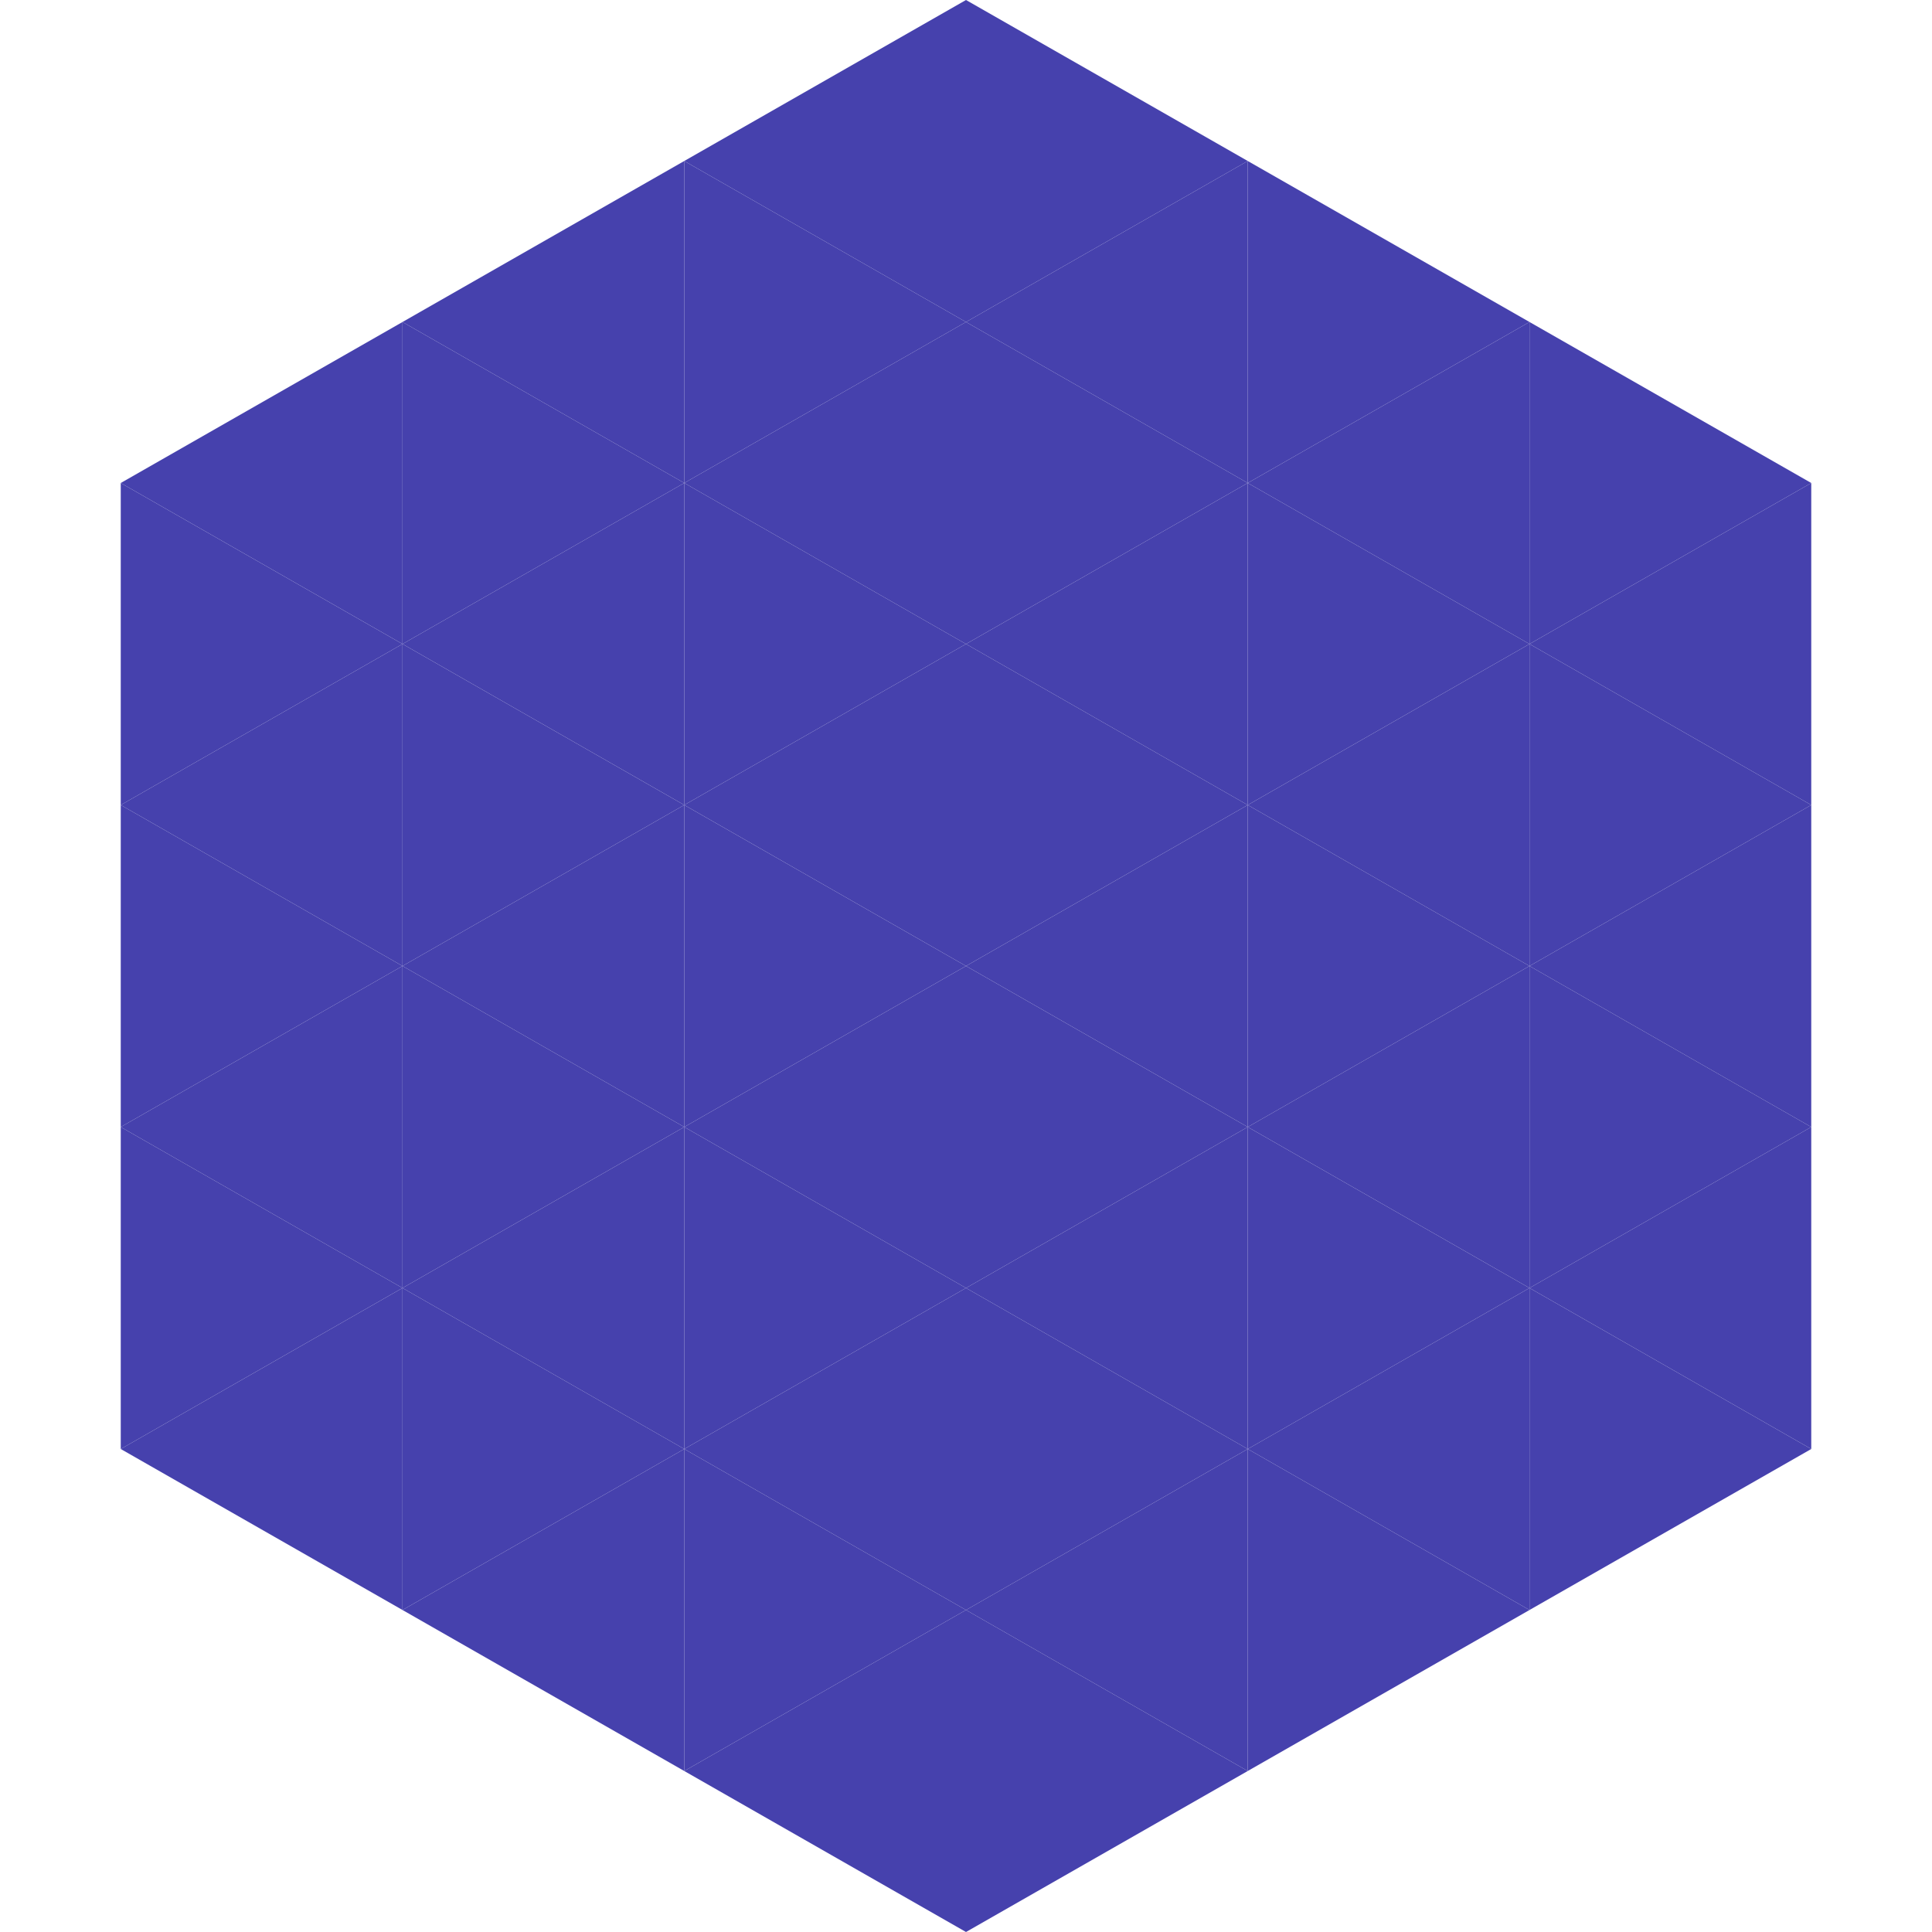 <?xml version="1.0"?>
<!-- Generated by SVGo -->
<svg width="240" height="240"
     xmlns="http://www.w3.org/2000/svg"
     xmlns:xlink="http://www.w3.org/1999/xlink">
<polygon points="50,40 15,60 50,80" style="fill:rgb(70,65,173)" />
<polygon points="190,40 225,60 190,80" style="fill:rgb(70,65,173)" />
<polygon points="15,60 50,80 15,100" style="fill:rgb(70,65,173)" />
<polygon points="225,60 190,80 225,100" style="fill:rgb(70,65,173)" />
<polygon points="50,80 15,100 50,120" style="fill:rgb(70,65,173)" />
<polygon points="190,80 225,100 190,120" style="fill:rgb(70,65,173)" />
<polygon points="15,100 50,120 15,140" style="fill:rgb(70,65,173)" />
<polygon points="225,100 190,120 225,140" style="fill:rgb(70,65,173)" />
<polygon points="50,120 15,140 50,160" style="fill:rgb(70,65,173)" />
<polygon points="190,120 225,140 190,160" style="fill:rgb(70,65,173)" />
<polygon points="15,140 50,160 15,180" style="fill:rgb(70,65,173)" />
<polygon points="225,140 190,160 225,180" style="fill:rgb(70,65,173)" />
<polygon points="50,160 15,180 50,200" style="fill:rgb(70,65,173)" />
<polygon points="190,160 225,180 190,200" style="fill:rgb(70,65,173)" />
<polygon points="15,180 50,200 15,220" style="fill:rgb(255,255,255); fill-opacity:0" />
<polygon points="225,180 190,200 225,220" style="fill:rgb(255,255,255); fill-opacity:0" />
<polygon points="50,0 85,20 50,40" style="fill:rgb(255,255,255); fill-opacity:0" />
<polygon points="190,0 155,20 190,40" style="fill:rgb(255,255,255); fill-opacity:0" />
<polygon points="85,20 50,40 85,60" style="fill:rgb(70,65,173)" />
<polygon points="155,20 190,40 155,60" style="fill:rgb(70,65,173)" />
<polygon points="50,40 85,60 50,80" style="fill:rgb(70,65,173)" />
<polygon points="190,40 155,60 190,80" style="fill:rgb(70,65,173)" />
<polygon points="85,60 50,80 85,100" style="fill:rgb(70,65,173)" />
<polygon points="155,60 190,80 155,100" style="fill:rgb(70,65,173)" />
<polygon points="50,80 85,100 50,120" style="fill:rgb(70,65,173)" />
<polygon points="190,80 155,100 190,120" style="fill:rgb(70,65,173)" />
<polygon points="85,100 50,120 85,140" style="fill:rgb(70,65,173)" />
<polygon points="155,100 190,120 155,140" style="fill:rgb(70,65,173)" />
<polygon points="50,120 85,140 50,160" style="fill:rgb(70,65,173)" />
<polygon points="190,120 155,140 190,160" style="fill:rgb(70,65,173)" />
<polygon points="85,140 50,160 85,180" style="fill:rgb(70,65,173)" />
<polygon points="155,140 190,160 155,180" style="fill:rgb(70,65,173)" />
<polygon points="50,160 85,180 50,200" style="fill:rgb(70,65,173)" />
<polygon points="190,160 155,180 190,200" style="fill:rgb(70,65,173)" />
<polygon points="85,180 50,200 85,220" style="fill:rgb(70,65,173)" />
<polygon points="155,180 190,200 155,220" style="fill:rgb(70,65,173)" />
<polygon points="120,0 85,20 120,40" style="fill:rgb(70,65,173)" />
<polygon points="120,0 155,20 120,40" style="fill:rgb(70,65,173)" />
<polygon points="85,20 120,40 85,60" style="fill:rgb(70,65,173)" />
<polygon points="155,20 120,40 155,60" style="fill:rgb(70,65,173)" />
<polygon points="120,40 85,60 120,80" style="fill:rgb(70,65,173)" />
<polygon points="120,40 155,60 120,80" style="fill:rgb(70,65,173)" />
<polygon points="85,60 120,80 85,100" style="fill:rgb(70,65,173)" />
<polygon points="155,60 120,80 155,100" style="fill:rgb(70,65,173)" />
<polygon points="120,80 85,100 120,120" style="fill:rgb(70,65,173)" />
<polygon points="120,80 155,100 120,120" style="fill:rgb(70,65,173)" />
<polygon points="85,100 120,120 85,140" style="fill:rgb(70,65,173)" />
<polygon points="155,100 120,120 155,140" style="fill:rgb(70,65,173)" />
<polygon points="120,120 85,140 120,160" style="fill:rgb(70,65,173)" />
<polygon points="120,120 155,140 120,160" style="fill:rgb(70,65,173)" />
<polygon points="85,140 120,160 85,180" style="fill:rgb(70,65,173)" />
<polygon points="155,140 120,160 155,180" style="fill:rgb(70,65,173)" />
<polygon points="120,160 85,180 120,200" style="fill:rgb(70,65,173)" />
<polygon points="120,160 155,180 120,200" style="fill:rgb(70,65,173)" />
<polygon points="85,180 120,200 85,220" style="fill:rgb(70,65,173)" />
<polygon points="155,180 120,200 155,220" style="fill:rgb(70,65,173)" />
<polygon points="120,200 85,220 120,240" style="fill:rgb(70,65,173)" />
<polygon points="120,200 155,220 120,240" style="fill:rgb(70,65,173)" />
<polygon points="85,220 120,240 85,260" style="fill:rgb(255,255,255); fill-opacity:0" />
<polygon points="155,220 120,240 155,260" style="fill:rgb(255,255,255); fill-opacity:0" />
</svg>
